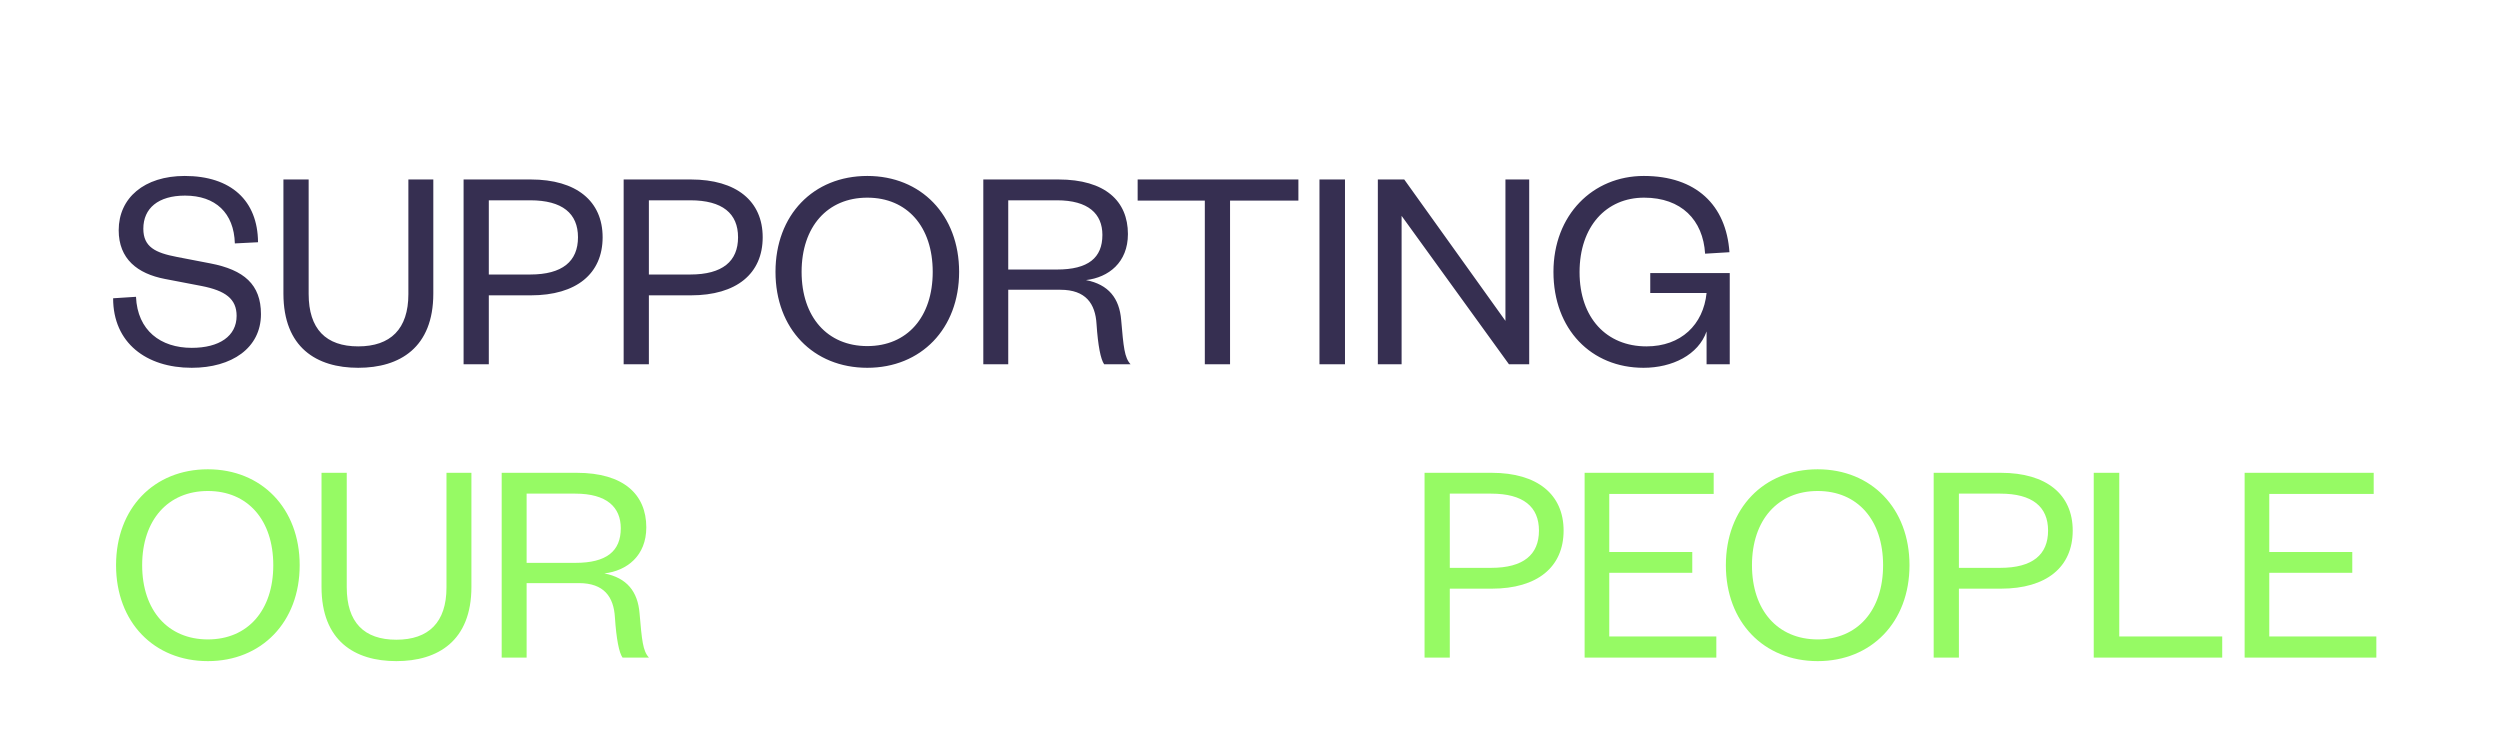<svg width="375" height="113" viewBox="0 0 375 113" fill="none" xmlns="http://www.w3.org/2000/svg">
<path d="M16.968 44.741C16.968 51.429 21.94 55.169 28.76 55.169C34.744 55.169 39.144 52.221 39.144 47.117C39.144 42.673 36.592 40.473 31.532 39.505L26.516 38.537C23.304 37.921 21.5 37.041 21.5 34.313C21.5 31.233 23.744 29.341 27.748 29.341C32.324 29.341 35.096 31.937 35.228 36.513L38.704 36.337C38.66 30.089 34.656 26.393 27.704 26.393C21.632 26.393 17.804 29.693 17.804 34.533C17.804 38.845 20.62 41.045 24.712 41.837L30.212 42.893C33.82 43.597 35.492 44.829 35.492 47.381C35.492 50.417 32.896 52.177 28.76 52.177C24.096 52.177 20.62 49.581 20.4 44.521L16.968 44.741ZM53.733 55.169C59.981 55.169 64.997 52.133 64.997 44.037V26.921H61.257V44.125C61.257 49.361 58.573 51.957 53.733 51.957C48.893 51.957 46.297 49.361 46.297 44.081V26.921H42.513V44.037C42.513 52.133 47.485 55.169 53.733 55.169ZM73.322 41.177V30.045H79.526C84.366 30.045 86.698 32.025 86.698 35.589C86.698 39.197 84.366 41.177 79.526 41.177H73.322ZM73.322 44.301H79.614C86.478 44.301 90.394 41.045 90.394 35.589C90.394 30.177 86.478 26.921 79.614 26.921H69.538V54.641H73.322V44.301ZM97.332 41.177V30.045H103.536C108.376 30.045 110.708 32.025 110.708 35.589C110.708 39.197 108.376 41.177 103.536 41.177H97.332ZM97.332 44.301H103.624C110.488 44.301 114.404 41.045 114.404 35.589C114.404 30.177 110.488 26.921 103.624 26.921H93.548V54.641H97.332V44.301ZM143.868 40.781C143.868 32.245 138.148 26.393 130.096 26.393C122 26.393 116.324 32.245 116.324 40.781C116.324 49.317 122 55.169 130.096 55.169C138.148 55.169 143.868 49.317 143.868 40.781ZM139.908 40.781C139.908 47.557 136.08 51.913 130.096 51.913C124.112 51.913 120.24 47.557 120.24 40.781C120.24 34.005 124.112 29.649 130.096 29.649C136.08 29.649 139.908 34.005 139.908 40.781ZM169.584 54.641C168.66 53.629 168.528 52.045 168.176 47.997C167.912 44.741 166.284 42.673 162.896 42.013C166.284 41.617 169.188 39.373 169.188 35.105C169.188 30.177 165.8 26.921 158.76 26.921H147.496V54.641H151.236V43.465H159.068C162.852 43.465 164.304 45.533 164.48 48.613C164.7 51.869 165.096 53.893 165.624 54.641H169.584ZM151.236 40.429V30.045H158.54C163.248 30.045 165.36 32.069 165.36 35.237C165.36 38.669 163.248 40.429 158.54 40.429H151.236ZM184.507 54.641V30.089H194.759V26.921H170.647V30.089H180.723V54.641H184.507ZM197.92 26.921V54.641H201.748V26.921H197.92ZM210.636 26.921H206.676V54.641H210.24V32.377L226.344 54.641H229.38V26.921H225.816V48.129L210.636 26.921ZM246.526 55.169C250.838 55.169 254.754 53.233 255.986 49.713V54.641H259.462V40.957H247.538V43.949H255.986C255.502 48.701 252.158 51.957 246.966 51.957C240.982 51.957 236.934 47.689 236.934 40.825C236.934 33.961 240.938 29.649 246.614 29.649C252.202 29.649 255.458 32.993 255.766 38.053L259.418 37.833C258.934 30.749 254.402 26.393 246.57 26.393C238.914 26.393 233.018 32.245 233.018 40.781C233.018 49.405 238.694 55.169 246.526 55.169Z" fill="#362F51"/>
<path d="M44.952 84.781C44.952 76.245 39.232 70.393 31.18 70.393C23.084 70.393 17.408 76.245 17.408 84.781C17.408 93.317 23.084 99.169 31.18 99.169C39.232 99.169 44.952 93.317 44.952 84.781ZM40.992 84.781C40.992 91.557 37.164 95.913 31.18 95.913C25.196 95.913 21.324 91.557 21.324 84.781C21.324 78.005 25.196 73.649 31.18 73.649C37.164 73.649 40.992 78.005 40.992 84.781ZM59.448 99.169C65.696 99.169 70.712 96.133 70.712 88.037V70.921H66.972V88.125C66.972 93.361 64.288 95.957 59.448 95.957C54.608 95.957 52.012 93.361 52.012 88.081V70.921H48.228V88.037C48.228 96.133 53.2 99.169 59.448 99.169ZM97.341 98.641C96.417 97.629 96.285 96.045 95.933 91.997C95.669 88.741 94.041 86.673 90.653 86.013C94.041 85.617 96.945 83.373 96.945 79.105C96.945 74.177 93.557 70.921 86.517 70.921H75.253V98.641H78.993V87.465H86.825C90.609 87.465 92.061 89.533 92.237 92.613C92.457 95.869 92.853 97.893 93.381 98.641H97.341ZM78.993 84.429V74.045H86.297C91.005 74.045 93.117 76.069 93.117 79.237C93.117 82.669 91.005 84.429 86.297 84.429H78.993Z" fill="#96FA64"/>
<path d="M217.468 85.177V74.045H223.672C228.512 74.045 230.844 76.025 230.844 79.589C230.844 83.197 228.512 85.177 223.672 85.177H217.468ZM217.468 88.301H223.76C230.624 88.301 234.54 85.045 234.54 79.589C234.54 74.177 230.624 70.921 223.76 70.921H213.684V98.641H217.468V88.301ZM257.449 95.473H241.389V85.925H253.841V82.801H241.389V74.089H257.053V70.921H237.693V98.641H257.449V95.473ZM286.424 84.781C286.424 76.245 280.704 70.393 272.652 70.393C264.556 70.393 258.88 76.245 258.88 84.781C258.88 93.317 264.556 99.169 272.652 99.169C280.704 99.169 286.424 93.317 286.424 84.781ZM282.464 84.781C282.464 91.557 278.636 95.913 272.652 95.913C266.668 95.913 262.796 91.557 262.796 84.781C262.796 78.005 266.668 73.649 272.652 73.649C278.636 73.649 282.464 78.005 282.464 84.781ZM293.836 85.177V74.045H300.04C304.88 74.045 307.212 76.025 307.212 79.589C307.212 83.197 304.88 85.177 300.04 85.177H293.836ZM293.836 88.301H300.128C306.992 88.301 310.908 85.045 310.908 79.589C310.908 74.177 306.992 70.921 300.128 70.921H290.052V98.641H293.836V88.301ZM314.061 70.921V98.641H333.333V95.473H317.889V70.921H314.061ZM356.451 95.473H340.391V85.925H352.843V82.801H340.391V74.089H356.055V70.921H336.695V98.641H356.451V95.473Z" fill="#96FA64"/>
</svg>
